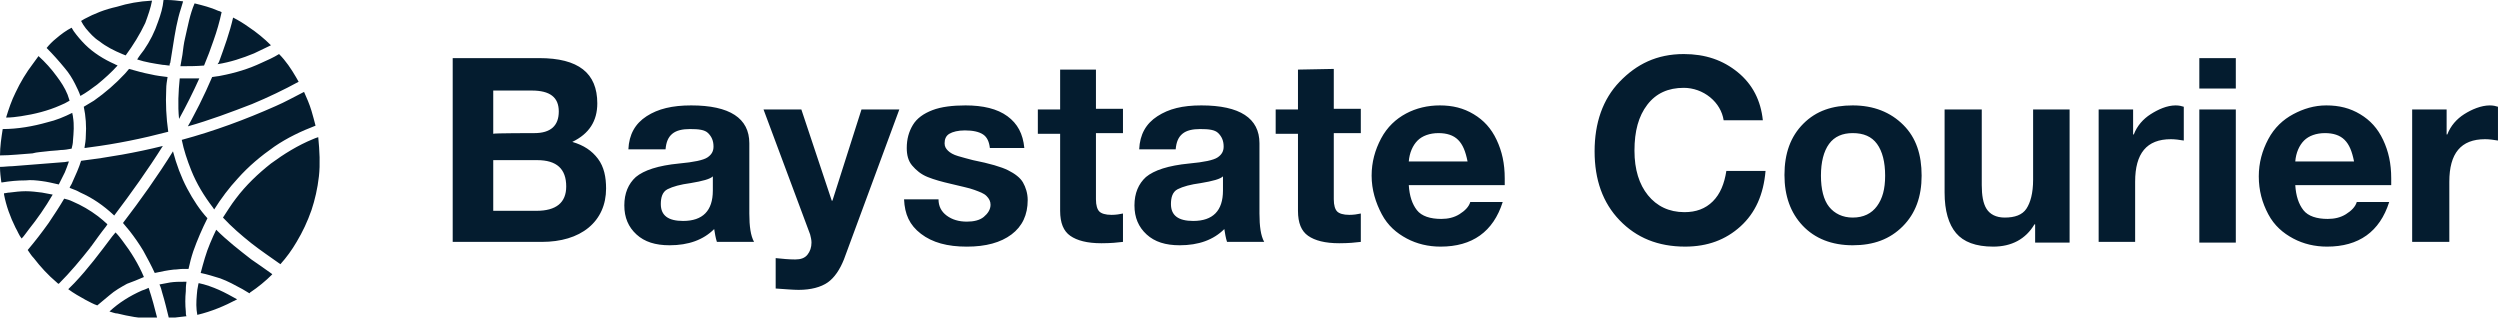 <?xml version="1.0" encoding="utf-8"?>
<svg version="1.1" id="Layer_1" xmlns="http://www.w3.org/2000/svg" x="0px" y="0px"
	 viewBox="0 0 370 47" style="enable-background:new 0 0 370 47;" xml:space="preserve">
<path fill="#041C2F" d="M20.3,8.8c1.2,0.4,2.5,0.6,3.8,0.8c0.3,0,0.7,0.1,1,0.1c0-0.1,0-0.3,0.1-0.4c0.1-0.8,0.3-1.7,0.4-2.5
	c0.3-1.9,0.6-3.8,1.2-5.6l0.3-1c-0.8-0.1-1.6-0.2-2.3-0.2c-0.2,0-0.4,0-0.6,0c-0.1,1.1-0.4,2.1-0.8,3.2c-0.5,1.5-1.2,2.9-2.1,4.2
	C21,7.8,20.6,8.3,20.3,8.8L20.3,8.8z M24.6,13.2c0-0.6,0.1-1.2,0.2-1.8c-0.8-0.1-1.7-0.2-2.5-0.4c-1.1-0.2-2.1-0.5-3.2-0.8
	c-0.2,0.2-0.4,0.5-0.6,0.7c-1.4,1.5-2.9,2.8-4.6,4c-0.5,0.3-1,0.6-1.5,0.9c0.3,1.4,0.4,2.9,0.3,4.3c0,0.6-0.1,1.2-0.2,1.8
	c0.3,0,0.6-0.1,0.8-0.1c3.9-0.5,7.8-1.3,11.6-2.3C24.6,17.4,24.5,15.3,24.6,13.2z M10.7,27c-0.1,0.3-0.3,0.5-0.4,0.8
	c0.5,0.2,1.1,0.4,1.6,0.7c1.8,0.8,3.4,1.9,4.9,3.3c0,0,0.1,0.1,0.1,0.1c2.5-3.3,5-6.8,7.2-10.3c-4,1-8.1,1.7-12.1,2.2
	C11.7,24.8,11.2,25.9,10.7,27z M26.7,9.8c1.2,0,2.3,0,3.5-0.1c0.5-1.2,1-2.5,1.4-3.7c0.5-1.4,0.9-2.8,1.2-4.2
	c-0.2-0.1-0.4-0.2-0.5-0.2c-1.1-0.5-2.3-0.8-3.5-1.1c-0.7,1.6-1,3.4-1.4,5.1c-0.2,0.8-0.3,1.7-0.4,2.5C26.9,8.7,26.8,9.3,26.7,9.8z
	 M27.7,11.6c-0.4,0-0.8,0-1.1,0c-0.2,2-0.3,4-0.1,6c1.1-2,2.1-4,3-6C28.9,11.6,28.3,11.6,27.7,11.6L27.7,11.6z M32.2,9.5
	c1.9-0.3,3.7-0.9,5.4-1.6c0.8-0.4,1.7-0.8,2.5-1.2c-1-1-2.1-1.9-3.3-2.7c-0.7-0.5-1.5-1-2.3-1.4c-0.5,2.2-1.3,4.4-2.1,6.6
	C32.3,9.3,32.3,9.4,32.2,9.5z M32.7,11.2c-0.4,0.1-0.8,0.1-1.3,0.2c-0.6,1.4-1.2,2.7-1.9,4.1c-0.6,1.1-1.1,2.2-1.7,3.2
	c3.2-0.9,6.4-2.1,9.5-3.3c2.4-1,4.7-2.1,6.9-3.3c-0.1-0.2-0.3-0.5-0.4-0.7C43.1,10.2,42.3,9,41.3,8c-0.8,0.5-1.7,0.9-2.6,1.3
	C36.8,10.2,34.8,10.8,32.7,11.2z M26.9,20.7c0.3,1.5,0.8,3,1.4,4.5c0.8,2,1.9,3.8,3.2,5.5c0.1,0.1,0.1,0.2,0.2,0.3
	c1-1.6,2.2-3.2,3.5-4.6c1.6-1.8,3.4-3.3,5.4-4.7c1.9-1.3,4-2.3,6.1-3.1c-0.2-0.8-0.4-1.5-0.6-2.2c-0.3-1-0.7-1.9-1.1-2.8
	c-1.4,0.7-2.8,1.5-4.2,2.1C36.3,17.7,31.7,19.4,26.9,20.7z M47.1,20.3c-0.3,0.1-0.6,0.2-0.8,0.3c-2.2,0.9-4.3,2.2-6.2,3.6
	c-1.9,1.5-3.7,3.2-5.2,5.2c-0.7,0.9-1.3,1.9-1.9,2.8c1.3,1.4,2.7,2.6,4.2,3.8c1.4,1.1,2.9,2.1,4.3,3.1c0.9-1,1.7-2.1,2.4-3.3
	c0.9-1.5,1.6-3,2.2-4.7c0.5-1.5,0.9-3.2,1.1-5C47.4,24.3,47.3,22.3,47.1,20.3z M27.7,27.9c-0.9-1.7-1.6-3.6-2.1-5.5
	c-2.3,3.7-4.8,7.2-7.4,10.6c0.3,0.4,0.7,0.8,1,1.2c0.7,0.9,1.4,1.9,2,2.9c0.6,1.1,1.2,2.2,1.7,3.3c0.9-0.2,1.9-0.4,2.8-0.5
	c0.5,0,0.9-0.1,1.4-0.1c0.3,0,0.5,0,0.8,0c0.2-0.9,0.4-1.7,0.7-2.6c0.6-1.7,1.3-3.3,2.1-4.9C29.6,31.1,28.6,29.6,27.7,27.9z
	 M27.6,41.7h-0.4c-0.7,0-1.3,0-2,0.1c-0.5,0.1-1.1,0.2-1.6,0.3c0.2,0.4,0.3,0.8,0.4,1.2c0.4,1.3,0.7,2.6,1,3.8
	c0.9-0.1,1.7-0.2,2.6-0.3c-0.1-0.2-0.1-0.4-0.1-0.7c-0.1-1-0.1-2,0-3C27.5,42.8,27.5,42.3,27.6,41.7z M37.2,38.4
	c-1.8-1.4-3.6-2.8-5.2-4.4c-0.3,0.6-0.6,1.3-0.9,2c-0.6,1.4-1,2.9-1.4,4.4c1,0.2,1.9,0.5,2.9,0.8c1.1,0.4,2.2,1,3.3,1.6
	c0.3,0.2,0.7,0.4,1,0.6c0,0,0.1,0,0.1-0.1c1.2-0.8,2.3-1.7,3.3-2.7c0,0-0.1-0.1-0.1-0.1C39.1,39.7,38.2,39.1,37.2,38.4L37.2,38.4z
	 M29.4,41.9c-0.1,0.3-0.1,0.6-0.2,1c-0.1,1-0.2,2-0.1,3c0,0.2,0.1,0.5,0.1,0.7c2.1-0.5,4-1.3,5.9-2.3c-0.9-0.5-1.8-1-2.7-1.4
	C31.5,42.5,30.4,42.1,29.4,41.9L29.4,41.9z M13.4,36.5L13.4,36.5c-0.1,0.1-0.1,0.1-0.1,0.2C13.3,36.6,13.3,36.5,13.4,36.5L13.4,36.5
	z M15.7,33.5c0.1-0.1,0.1-0.2,0.2-0.3c-0.4-0.4-0.9-0.8-1.4-1.2c-1.2-0.9-2.4-1.6-3.8-2.2c-0.4-0.2-0.8-0.3-1.2-0.4
	C8.8,30.6,8,31.8,7.2,33c-1,1.4-2,2.7-3.1,4c0.3,0.4,0.5,0.8,0.9,1.2c1,1.3,2.1,2.5,3.4,3.6c0.1,0.1,0.2,0.2,0.3,0.2
	c1.7-1.7,3.2-3.5,4.7-5.4C14.2,35.5,14.9,34.5,15.7,33.5L15.7,33.5z M21.3,41c-0.8-1.9-1.9-3.7-3.2-5.4c-0.3-0.4-0.6-0.8-1-1.2
	c-0.2,0.2-0.3,0.4-0.5,0.6c-1.8,2.4-3.6,4.8-5.6,6.9c-0.3,0.3-0.6,0.6-0.9,0.9c0.8,0.6,1.7,1.1,2.6,1.6c0.6,0.3,1.1,0.6,1.7,0.8
	c0,0,0,0,0,0c0.6-0.5,1.2-1,1.8-1.5c0.8-0.7,1.7-1.2,2.6-1.7C19.6,41.7,20.4,41.4,21.3,41z M21,43c-1.8,0.8-3.4,1.8-4.8,3.1
	c0.4,0.1,0.8,0.3,1.2,0.3c1.6,0.4,3.3,0.7,5.1,0.8c0.3,0,0.5,0,0.8,0c-0.4-1.6-0.8-3.1-1.3-4.6C21.6,42.8,21.3,42.9,21,43z
	 M6.9,22.4c0.7-0.1,1.4-0.1,2.1-0.2c0.5,0,1.1-0.1,1.6-0.2c0.1-0.4,0.2-0.8,0.2-1.2c0.1-1.2,0.2-2.3,0-3.5c0-0.2-0.1-0.4-0.1-0.6
	c-1.2,0.6-2.4,1.1-3.7,1.4c-2.1,0.6-4.4,1-6.6,1C0.2,20.4,0,21.7,0,23c1.6,0,3.2-0.2,4.8-0.3C5.5,22.5,6.2,22.5,6.9,22.4z M6.2,26.8
	c0.8,0.1,1.6,0.3,2.5,0.5c0.3-0.6,0.6-1.2,0.9-1.8c0.2-0.5,0.4-1,0.6-1.6c-0.3,0-0.5,0.1-0.8,0.1c-1.3,0.1-2.5,0.2-3.8,0.3
	c-1.3,0.1-2.5,0.2-3.8,0.3c-0.6,0-1.2,0.1-1.8,0.1c0,0.8,0.1,1.5,0.2,2.3c0,0,0.1,0,0.1,0c1.2-0.2,2.3-0.3,3.5-0.3
	C4.6,26.6,5.4,26.7,6.2,26.8z M7.8,28.8c-0.5-0.1-1.1-0.2-1.6-0.3c-0.8-0.1-1.6-0.2-2.4-0.2c-0.8,0-1.6,0.1-2.4,0.2
	c-0.3,0-0.5,0.1-0.8,0.1c0,0.1,0,0.1,0,0.2c0.3,1.6,0.9,3.3,1.7,4.9c0.3,0.5,0.5,1.1,0.9,1.6c0.4-0.4,0.7-0.9,1.1-1.4
	C5.5,32.4,6.7,30.7,7.8,28.8L7.8,28.8z M14.7,6.1c1,0.8,2.2,1.4,3.4,1.9c0.2,0.1,0.3,0.1,0.5,0.2c0,0,0,0,0,0
	c1.1-1.5,2.1-3.1,2.9-4.8c0.4-1.1,0.8-2.2,1-3.3h-0.1c-1.8,0.1-3.5,0.4-5.1,0.9C15.5,1.4,14,2,12.5,2.8C12.3,2.9,12.2,3,12,3.1
	c0.2,0.4,0.4,0.7,0.7,1.1C13.3,4.9,13.9,5.6,14.7,6.1z M9.6,10.1c0.6,0.7,1.1,1.5,1.5,2.3c0.3,0.6,0.6,1.2,0.8,1.8
	c0.9-0.5,1.7-1.1,2.5-1.7c1.1-0.9,2.1-1.8,3-2.8c-0.1-0.1-0.3-0.1-0.4-0.2c-1.6-0.7-3.2-1.7-4.4-2.9c-0.6-0.6-1.2-1.3-1.7-2
	c-0.1-0.2-0.2-0.3-0.3-0.5C9.8,4.5,9,5.1,8.3,5.7C7.8,6.1,7.3,6.6,6.9,7.1C7.8,8,8.7,9,9.6,10.1z M8.9,15.6c0.5-0.2,0.9-0.4,1.4-0.7
	c-0.1-0.3-0.2-0.6-0.3-0.9c-0.4-1-1-1.9-1.6-2.7c-0.8-1.1-1.7-2.1-2.7-3C5.4,8.7,5.2,9,4.9,9.4c-1,1.3-1.9,2.8-2.6,4.3
	c-0.6,1.2-1,2.4-1.4,3.7c0.8,0,1.5-0.1,2.2-0.2C5.1,16.9,7.1,16.4,8.9,15.6z"/>
<path fill="#041C2F" d="M79.8,8.6c5.8,0,8.6,2.2,8.6,6.7c0,2.6-1.2,4.5-3.7,5.7c1.7,0.5,2.9,1.3,3.8,2.5s1.2,2.7,1.2,4.4
	c0,2.4-0.9,4.4-2.6,5.8s-4.1,2.1-6.9,2.1H67V8.6H79.8z M79.1,19.7c2.4,0,3.6-1.1,3.6-3.2c0-2.1-1.3-3.1-4-3.1H73v6.4
	C73,19.7,79.1,19.7,79.1,19.7z M79.4,31.2c2.9,0,4.4-1.2,4.4-3.6c0-2.6-1.4-3.9-4.3-3.9H73v7.5C73,31.2,79.4,31.2,79.4,31.2z
	 M102.3,15.6c5.7,0,8.6,1.9,8.6,5.6v10.4c0,1.9,0.2,3.3,0.7,4.2h-5.5c-0.2-0.6-0.3-1.3-0.4-1.9c-1.6,1.6-3.8,2.4-6.6,2.4
	c-2.1,0-3.7-0.5-4.9-1.6s-1.8-2.5-1.8-4.3c0-1.8,0.6-3.2,1.7-4.2c1.2-1,3.3-1.7,6.4-2c2.2-0.2,3.6-0.5,4.2-0.9s0.9-0.9,0.9-1.6
	c0-0.9-0.3-1.5-0.8-2s-1.4-0.6-2.7-0.6c-1.1,0-2,0.2-2.6,0.7s-0.9,1.2-1,2.3H93c0.1-2.2,1-3.8,2.7-4.9S99.5,15.6,102.3,15.6
	L102.3,15.6z M97.8,30.2c0,1.7,1.1,2.5,3.3,2.5c2.9,0,4.4-1.5,4.4-4.5v-2.1c-0.4,0.4-1.5,0.7-3.3,1c-1.5,0.2-2.6,0.5-3.4,0.9
	S97.8,29.3,97.8,30.2z M118.6,16.2l4.5,13.5h0.1l4.3-13.5h5.6l-8.2,22.2c-0.6,1.5-1.4,2.7-2.4,3.4s-2.5,1.1-4.3,1.1
	c-0.8,0-1.9-0.1-3.4-0.2v-4.5c1,0.1,1.9,0.2,2.9,0.2c0.8,0,1.4-0.2,1.8-0.7s0.6-1.1,0.6-1.8c0-0.4-0.1-0.8-0.2-1.2l-6.9-18.5
	L118.6,16.2L118.6,16.2z M142.9,15.6c2.6,0,4.7,0.5,6.2,1.6s2.3,2.6,2.5,4.7h-5.1c-0.1-0.9-0.4-1.6-1-2s-1.5-0.6-2.7-0.6
	c-1,0-1.8,0.2-2.3,0.5s-0.7,0.8-0.7,1.4c0,0.5,0.2,0.8,0.5,1.1s0.8,0.6,1.5,0.8s1.4,0.4,2.2,0.6c2.5,0.5,4.2,1,5.2,1.5
	s1.8,1.1,2.2,1.8s0.7,1.6,0.7,2.6c0,2.2-0.8,3.9-2.4,5.1s-3.8,1.8-6.6,1.8c-2.9,0-5.1-0.6-6.8-1.9s-2.4-2.9-2.5-5.1h5.1
	c0,1,0.4,1.8,1.2,2.4s1.8,0.9,3,0.9c1,0,1.9-0.2,2.5-0.7s1-1.1,1-1.8c0-0.5-0.2-0.9-0.6-1.3s-1-0.6-1.8-0.9s-1.9-0.5-3.5-0.9
	c-1.3-0.3-2.4-0.6-3.4-1s-1.7-1-2.3-1.7s-0.8-1.6-0.8-2.6c0-1.3,0.3-2.4,0.9-3.4s1.6-1.7,2.9-2.2S141,15.6,142.9,15.6L142.9,15.6z
	 M162.2,10.2v5.9h4v3.6h-4v9.8c0,0.9,0.2,1.5,0.5,1.8s0.9,0.5,1.8,0.5c0.7,0,1.2-0.1,1.7-0.2v4.2c-0.8,0.1-1.8,0.2-3.2,0.2
	c-2.1,0-3.6-0.4-4.6-1.1s-1.5-1.9-1.5-3.7V19.8h-3.3v-3.6h3.3v-5.9H162.2L162.2,10.2z M177.8,15.6c5.7,0,8.6,1.9,8.6,5.6v10.4
	c0,1.9,0.2,3.3,0.7,4.2h-5.5c-0.2-0.6-0.3-1.3-0.4-1.9c-1.6,1.6-3.8,2.4-6.6,2.4c-2.1,0-3.7-0.5-4.9-1.6s-1.8-2.5-1.8-4.3
	c0-1.8,0.6-3.2,1.7-4.2c1.2-1,3.3-1.7,6.4-2c2.2-0.2,3.6-0.5,4.2-0.9s0.9-0.9,0.9-1.6c0-0.9-0.3-1.5-0.8-2s-1.4-0.6-2.7-0.6
	c-1.1,0-2,0.2-2.6,0.7s-0.9,1.2-1,2.3h-5.4c0.1-2.2,1-3.8,2.7-4.9S175,15.6,177.8,15.6L177.8,15.6z M173.3,30.2
	c0,1.7,1.1,2.5,3.3,2.5c2.9,0,4.4-1.5,4.4-4.5v-2.1c-0.4,0.4-1.5,0.7-3.3,1c-1.5,0.2-2.6,0.5-3.4,0.9S173.3,29.3,173.3,30.2z
	 M197.4,10.2v5.9h4v3.6h-4v9.8c0,0.9,0.2,1.5,0.5,1.8s0.9,0.5,1.8,0.5c0.7,0,1.2-0.1,1.7-0.2v4.2c-0.8,0.1-1.8,0.2-3.2,0.2
	c-2.1,0-3.6-0.4-4.6-1.1s-1.5-1.9-1.5-3.7V19.8h-3.3v-3.6h3.3v-5.9L197.4,10.2L197.4,10.2z M213.1,15.6c1.9,0,3.5,0.4,5,1.3
	s2.6,2.1,3.4,3.8s1.2,3.5,1.2,5.7c0,0.2,0,0.5,0,1h-14.2c0.1,1.6,0.5,2.8,1.2,3.7s2,1.3,3.6,1.3c1,0,1.9-0.2,2.7-0.7
	s1.4-1.1,1.6-1.8h4.8c-1.4,4.4-4.5,6.6-9.2,6.6c-1.8,0-3.5-0.4-5-1.2s-2.8-1.9-3.7-3.6S203,28.1,203,26c0-2,0.5-3.8,1.4-5.5
	s2.2-2.9,3.7-3.7S211.3,15.6,213.1,15.6L213.1,15.6z M217.2,23.9c-0.3-1.5-0.7-2.5-1.4-3.2s-1.7-1-2.9-1c-1.3,0-2.4,0.4-3.1,1.1
	s-1.2,1.8-1.3,3.1C208.4,23.9,217.2,23.9,217.2,23.9z M249.2,8c3.2,0,5.8,0.9,8,2.7s3.4,4.2,3.7,7.1h-5.8c-0.2-1.3-0.9-2.5-2-3.4
	s-2.5-1.4-3.9-1.4c-2.3,0-4.1,0.8-5.4,2.5s-1.9,3.9-1.9,6.8c0,2.8,0.7,5,2,6.6s3.1,2.5,5.4,2.5c1.7,0,3.1-0.5,4.2-1.6s1.7-2.6,2-4.5
	h5.8c-0.3,3.5-1.5,6.2-3.7,8.2s-4.9,3-8.2,3c-4,0-7.2-1.3-9.7-3.9s-3.7-6-3.7-10.2c0-4.2,1.2-7.7,3.7-10.3S245.2,8,249.2,8z
	 M274.2,15.6c3.1,0,5.6,1,7.5,2.9s2.7,4.4,2.7,7.5c0,3.1-0.9,5.6-2.8,7.5s-4.3,2.8-7.4,2.8c-3.1,0-5.6-1-7.4-2.9s-2.7-4.4-2.7-7.5
	c0-3.2,0.9-5.7,2.8-7.6S271.2,15.6,274.2,15.6L274.2,15.6z M269.5,26c0,2,0.4,3.6,1.2,4.6s2,1.6,3.5,1.6c1.6,0,2.8-0.6,3.6-1.7
	S279,28,279,26c0-2-0.4-3.6-1.2-4.7s-2-1.6-3.6-1.6c-1.5,0-2.7,0.5-3.5,1.6S269.5,24,269.5,26L269.5,26z M293.3,16.2v11.2
	c0,1.5,0.2,2.7,0.7,3.5s1.4,1.3,2.7,1.3c1.5,0,2.6-0.4,3.2-1.3s1-2.3,1-4.3V16.2h5.4v19.7h-5.1v-2.7h-0.1c-1.3,2.2-3.4,3.3-6.1,3.3
	c-2.6,0-4.4-0.7-5.5-2s-1.7-3.3-1.7-6V16.2H293.3L293.3,16.2z M322,15.6c0.5,0,0.9,0.1,1.2,0.2v5c-0.6-0.1-1.3-0.2-1.9-0.2
	c-3.6,0-5.3,2.1-5.3,6.3v8.9h-5.4V16.2h5.1v3.7h0.1c0.5-1.3,1.4-2.3,2.5-3S320.7,15.6,322,15.6L322,15.6z M330.9,8.6v4.5h-5.4V8.6
	H330.9z M330.9,16.2v19.7h-5.4V16.2H330.9z M344.3,15.6c1.9,0,3.5,0.4,5,1.3s2.6,2.1,3.4,3.8s1.2,3.5,1.2,5.7c0,0.2,0,0.5,0,1h-14.2
	c0.1,1.6,0.5,2.8,1.2,3.7s2,1.3,3.6,1.3c1,0,1.9-0.2,2.7-0.7s1.4-1.1,1.6-1.8h4.8c-1.4,4.4-4.5,6.6-9.2,6.6c-1.8,0-3.5-0.4-5-1.2
	s-2.8-1.9-3.7-3.6s-1.4-3.5-1.4-5.6c0-2,0.5-3.8,1.4-5.5s2.2-2.9,3.7-3.7S342.5,15.6,344.3,15.6L344.3,15.6z M348.4,23.9
	c-0.3-1.5-0.7-2.5-1.4-3.2s-1.7-1-2.9-1c-1.3,0-2.4,0.4-3.1,1.1s-1.2,1.8-1.3,3.1L348.4,23.9L348.4,23.9z M368.5,15.6
	c0.5,0,0.9,0.1,1.2,0.2v5c-0.6-0.1-1.3-0.2-1.9-0.2c-3.6,0-5.3,2.1-5.3,6.3v8.9H357V16.2h5.1v3.7h0.1c0.5-1.3,1.4-2.3,2.5-3
	S367.2,15.6,368.5,15.6z"/>
</svg>
